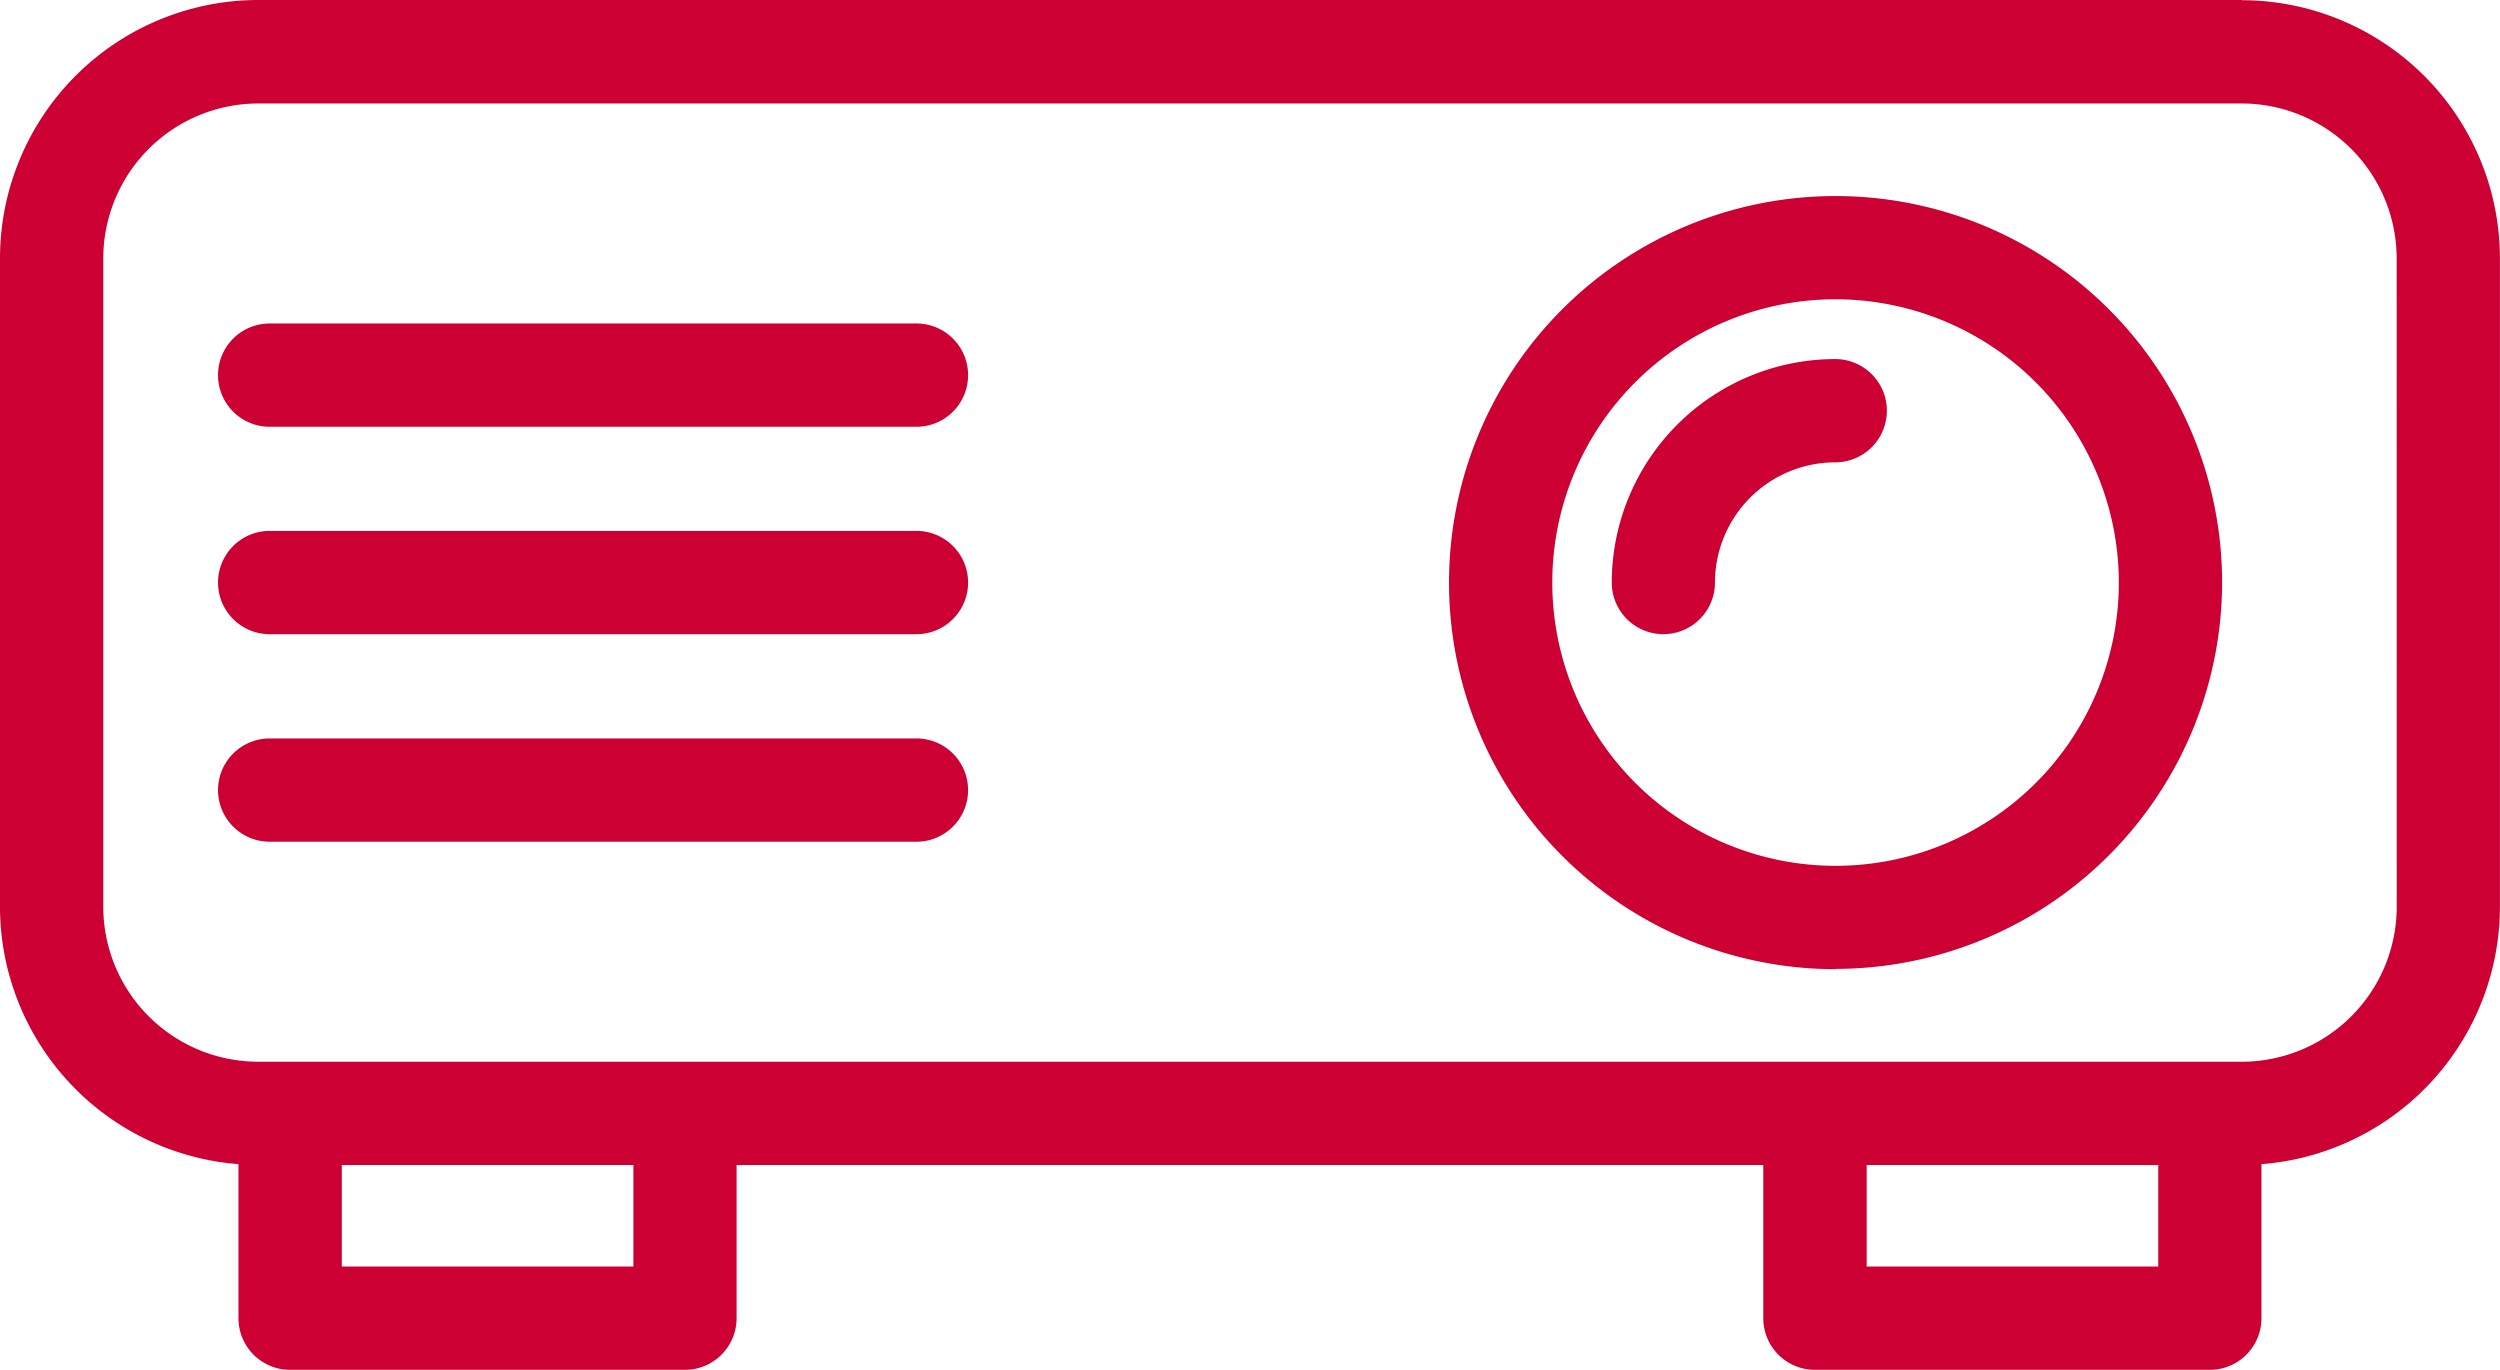 <?xml version="1.0" encoding="utf-8"?>
<svg xmlns="http://www.w3.org/2000/svg" width="37.667" height="20.639" viewBox="0 0 37.667 20.639">
  <g id="Group_54" data-name="Group 54" transform="translate(-605.17 -657.507)">
    <path id="Path_360" data-name="Path 360" d="M641.281,671.17a2.337,2.337,0,0,1-2.334,2.334H609.06a2.337,2.337,0,0,1-2.334-2.334V661.4a2.337,2.337,0,0,1,2.334-2.334h29.886a2.337,2.337,0,0,1,2.334,2.334Zm-7.986,3.89h4.393v1.53h-4.393Zm-18.582,1.53h-4.393v-1.53h4.393Zm24.234-19.083H609.06a3.894,3.894,0,0,0-3.89,3.89v9.772a3.894,3.894,0,0,0,3.593,3.878v2.321a.778.778,0,0,0,.778.778h5.949a.778.778,0,0,0,.778-.778V675.06h15.469v2.308a.778.778,0,0,0,.778.778h5.95a.778.778,0,0,0,.778-.778v-2.321a3.894,3.894,0,0,0,3.593-3.878V661.4a3.894,3.894,0,0,0-3.89-3.89" fill="#c03"/>
    <path id="Path_361" data-name="Path 361" d="M646.1,663.811a4.268,4.268,0,1,0,4.268,4.268,4.273,4.273,0,0,0-4.268-4.268m0,10.093a5.824,5.824,0,1,1,5.824-5.824A5.832,5.832,0,0,1,646.1,673.9" transform="translate(-13.274 -1.795)" fill="#c03"/>
    <path id="Path_362" data-name="Path 362" d="M645,670.351a.778.778,0,0,1-.778-.778,3.371,3.371,0,0,1,3.367-3.367.778.778,0,0,1,0,1.556,1.814,1.814,0,0,0-1.812,1.811.778.778,0,0,1-.778.778" transform="translate(-14.768 -3.289)" fill="#c03"/>
    <path id="Path_363" data-name="Path 363" d="M620.976,666.9h-9.745a.778.778,0,0,1,0-1.556h9.745a.778.778,0,0,1,0,1.556" transform="translate(-1.998 -2.963)" fill="#c03"/>
    <path id="Path_364" data-name="Path 364" d="M620.976,671.926h-9.745a.778.778,0,0,1,0-1.556h9.745a.778.778,0,0,1,0,1.556" transform="translate(-1.998 -4.864)" fill="#c03"/>
    <path id="Path_365" data-name="Path 365" d="M620.976,676.954h-9.745a.778.778,0,1,1,0-1.556h9.745a.778.778,0,0,1,0,1.556" transform="translate(-1.998 -6.765)" fill="#c03"/>
  </g>
</svg>

